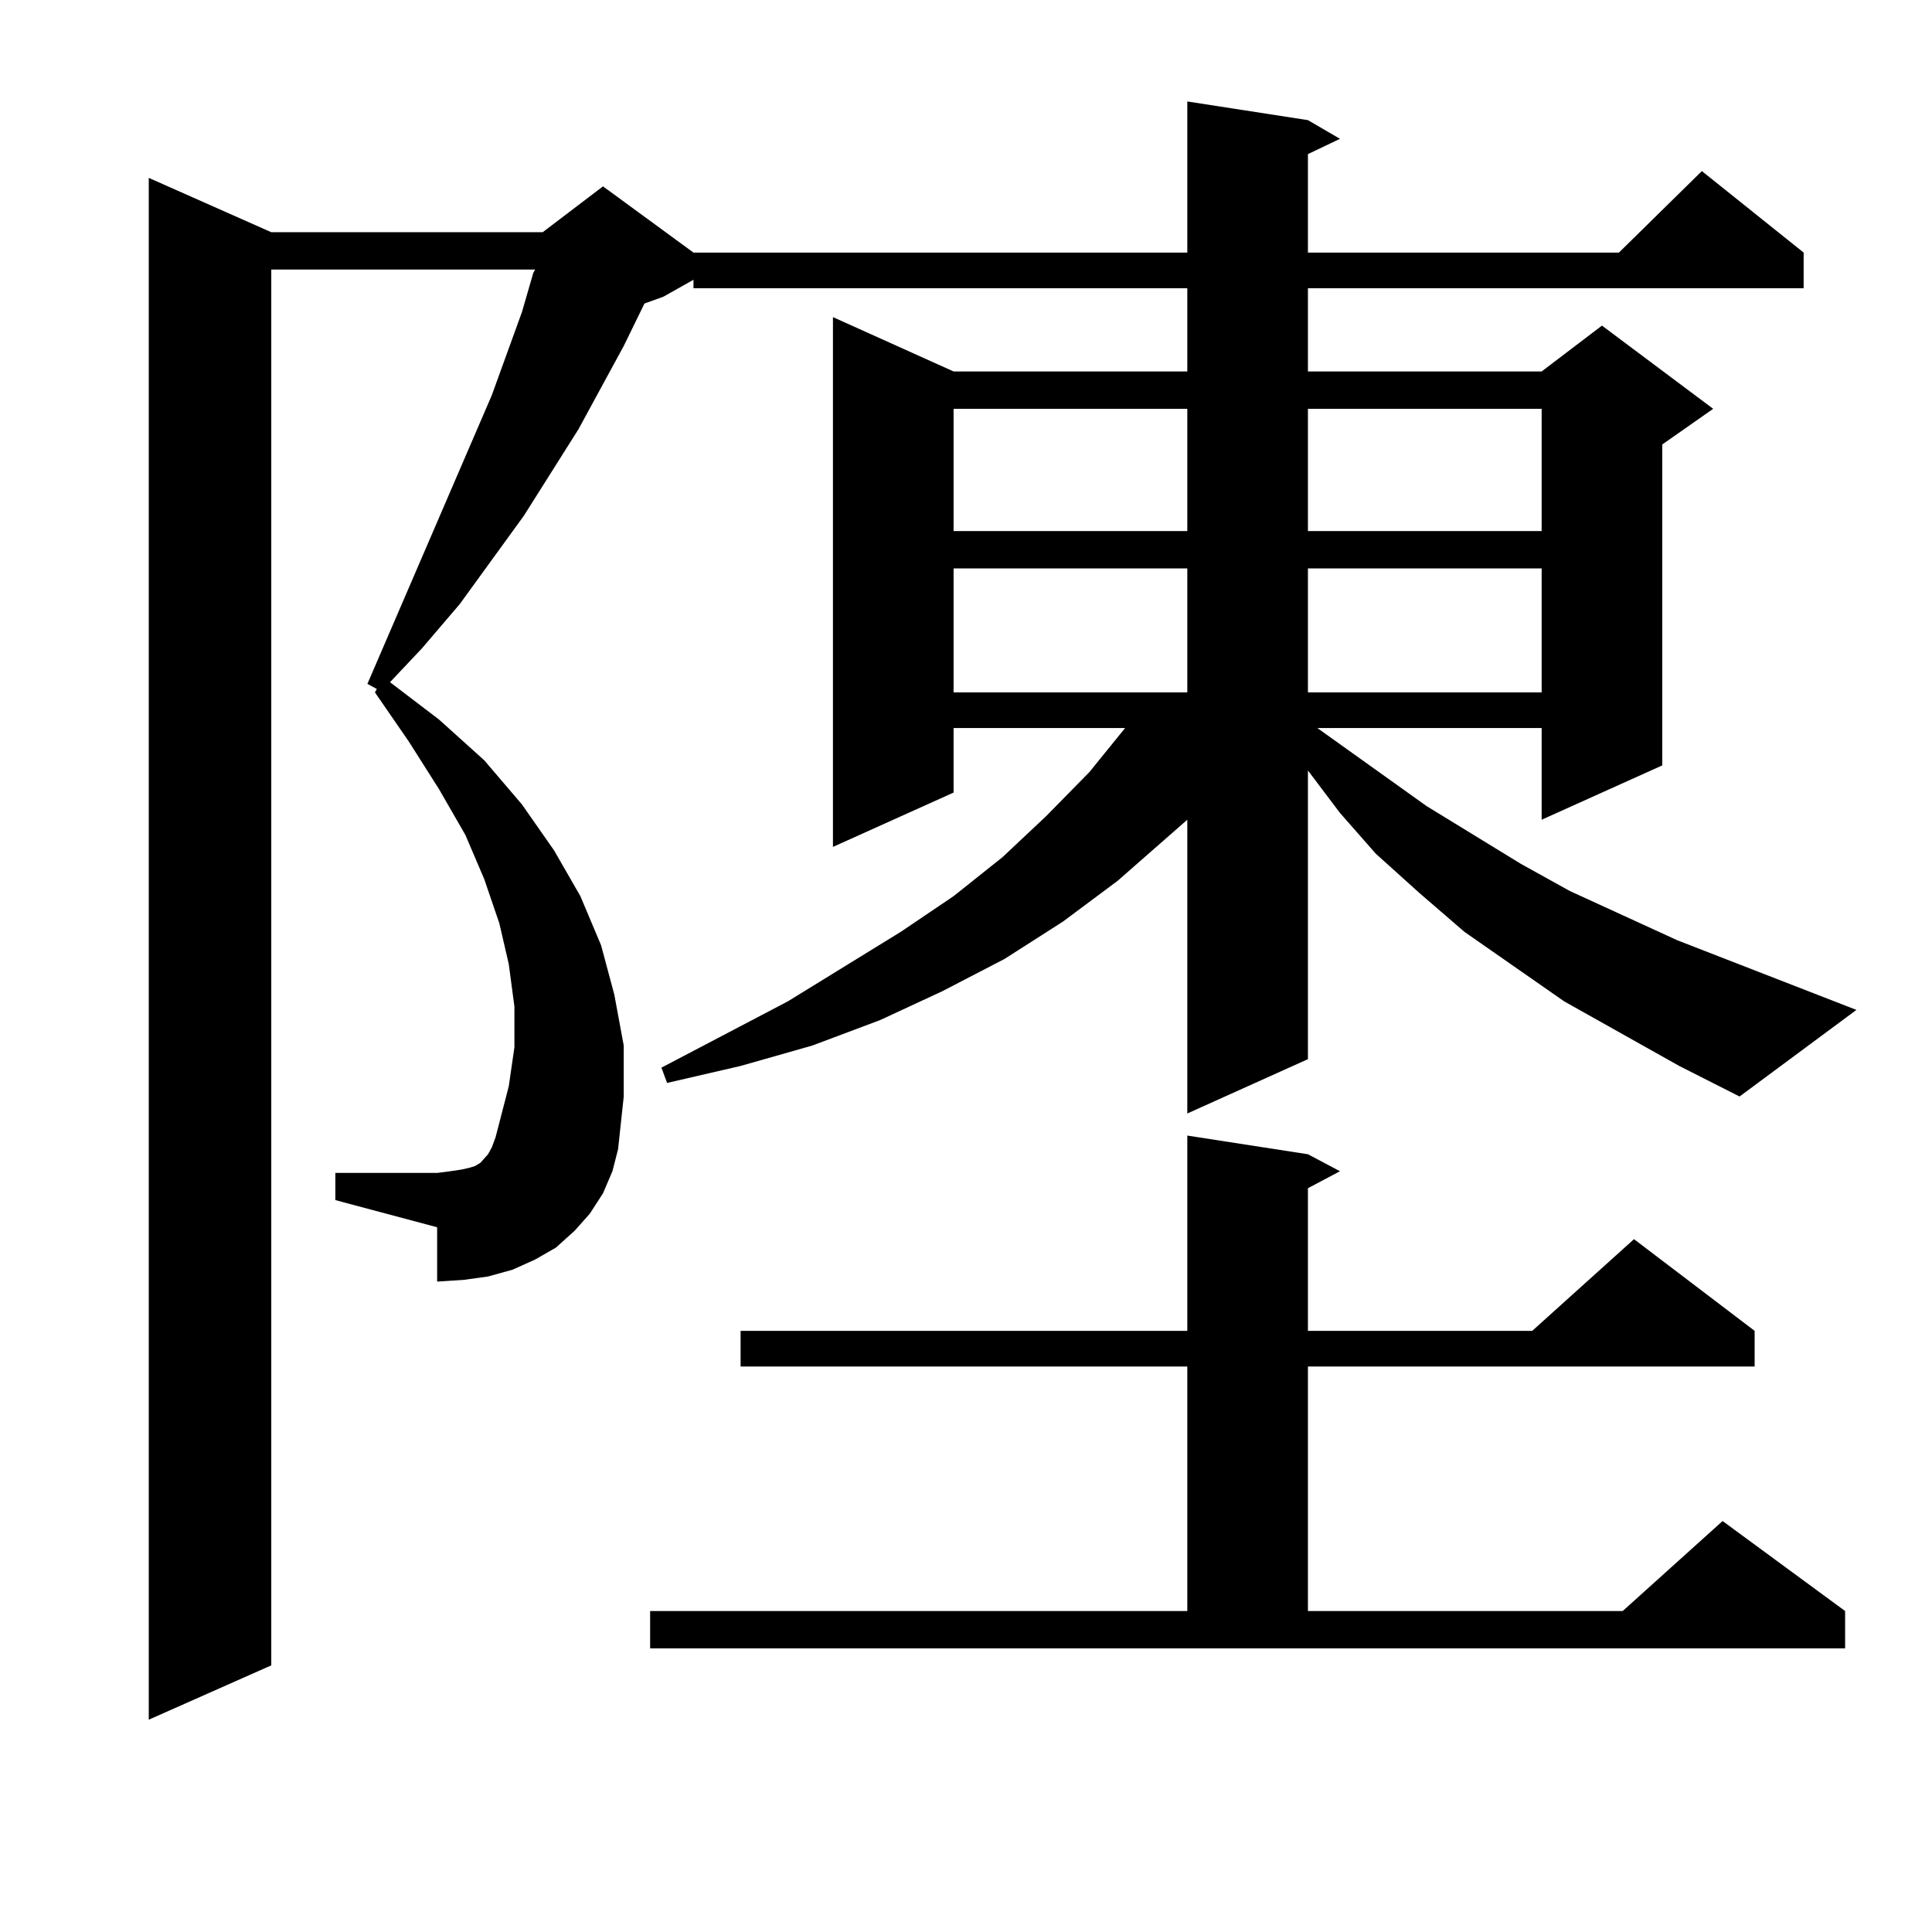 <?xml version="1.0" encoding="utf-8"?>
<!-- Generator: Adobe Illustrator 16.0.0, SVG Export Plug-In . SVG Version: 6.00 Build 0)  -->
<!DOCTYPE svg PUBLIC "-//W3C//DTD SVG 1.1//EN" "http://www.w3.org/Graphics/SVG/1.1/DTD/svg11.dtd">
<svg version="1.1" id="图层_1" xmlns="http://www.w3.org/2000/svg" xmlns:xlink="http://www.w3.org/1999/xlink" x="0px" y="0px"
	 width="1000px" height="1000px" viewBox="0 0 1000 1000" enable-background="new 0 0 1000 1000" xml:space="preserve">
<path d="M869.174,551.734l-59.511-33.398l-51.706-36.035l-23.414-20.215l-22.438-20.215l-18.536-21.094l-16.585-21.973v149.414
	l-62.438,28.125V424.293l-36.097,31.641l-28.292,21.094l-30.243,19.336l-32.194,16.699l-32.194,14.941l-35.121,13.184
	l-37.072,10.547l-38.048,8.789l-2.927-7.91l65.364-34.277l58.535-36.035l27.316-18.457l25.365-20.215l22.438-21.094l22.438-22.852
	l18.536-22.852h-88.778v33.398l-62.438,28.125V164.137l62.438,28.125h120.973v-43.066H358.942v-4.395l-15.609,8.789l-9.756,3.516
	l-10.731,21.973l-23.414,43.066l-28.292,44.824l-33.17,45.703l-19.512,22.852l-16.585,17.578l25.365,19.336l23.414,21.094
	l19.512,22.852l16.585,23.73l13.658,23.73l10.731,25.488l6.829,25.488l4.878,26.367v26.367l-2.927,27.246l-2.927,11.426
	l-4.878,11.426l-6.829,10.547l-7.805,8.789l-9.756,8.789l-10.731,6.152l-11.707,5.273l-12.683,3.516l-12.683,1.758l-13.658,0.879
	V635.23l-52.682-14.063v-14.063h52.682l6.829-0.879l5.854-0.879l3.902-0.879l2.927-0.879l2.927-1.758l3.902-4.395l1.951-3.516
	l1.951-5.273l6.829-26.367l2.927-20.215v-21.094L263.335,499l-4.878-21.094l-7.805-22.852l-9.756-22.852l-13.658-23.73
	l-15.609-24.609l-17.561-25.488l0.976-1.758l-4.878-2.637l64.389-149.414l15.609-43.066l5.854-20.215l0.976-1.758H140.411v722.461
	l-63.413,28.125V92.066l63.413,28.125h140.484l31.219-23.73l46.828,34.277h255.604V52.516l62.438,9.668l16.585,9.668l-16.585,7.91
	v50.977h160.972l42.926-42.188l52.682,42.188v18.457H676.983v43.066h120.973l31.219-23.73l57.56,43.066l-26.341,18.457v166.113
	l-62.438,28.125v-47.461H681.861l56.584,40.43l48.779,29.883l25.365,14.063l55.608,25.488l92.681,36.035l-60.486,44.824
	L869.174,551.734z M336.504,833.863h278.042V707.301H383.332v-18.457h231.214V587.77l62.438,9.668l16.585,8.789l-16.585,8.789
	v73.828h116.095l52.682-47.461l62.438,47.461v18.457H676.983v126.563h162.923l51.706-46.582l63.413,46.582v19.336H336.504V833.863z
	 M493.573,211.598v63.281h120.973v-63.281H493.573z M493.573,294.215v64.16h120.973v-64.16H493.573z M676.983,211.598v63.281
	h120.973v-63.281H676.983z M676.983,294.215v64.16h120.973v-64.16H676.983z"/>
</svg>
